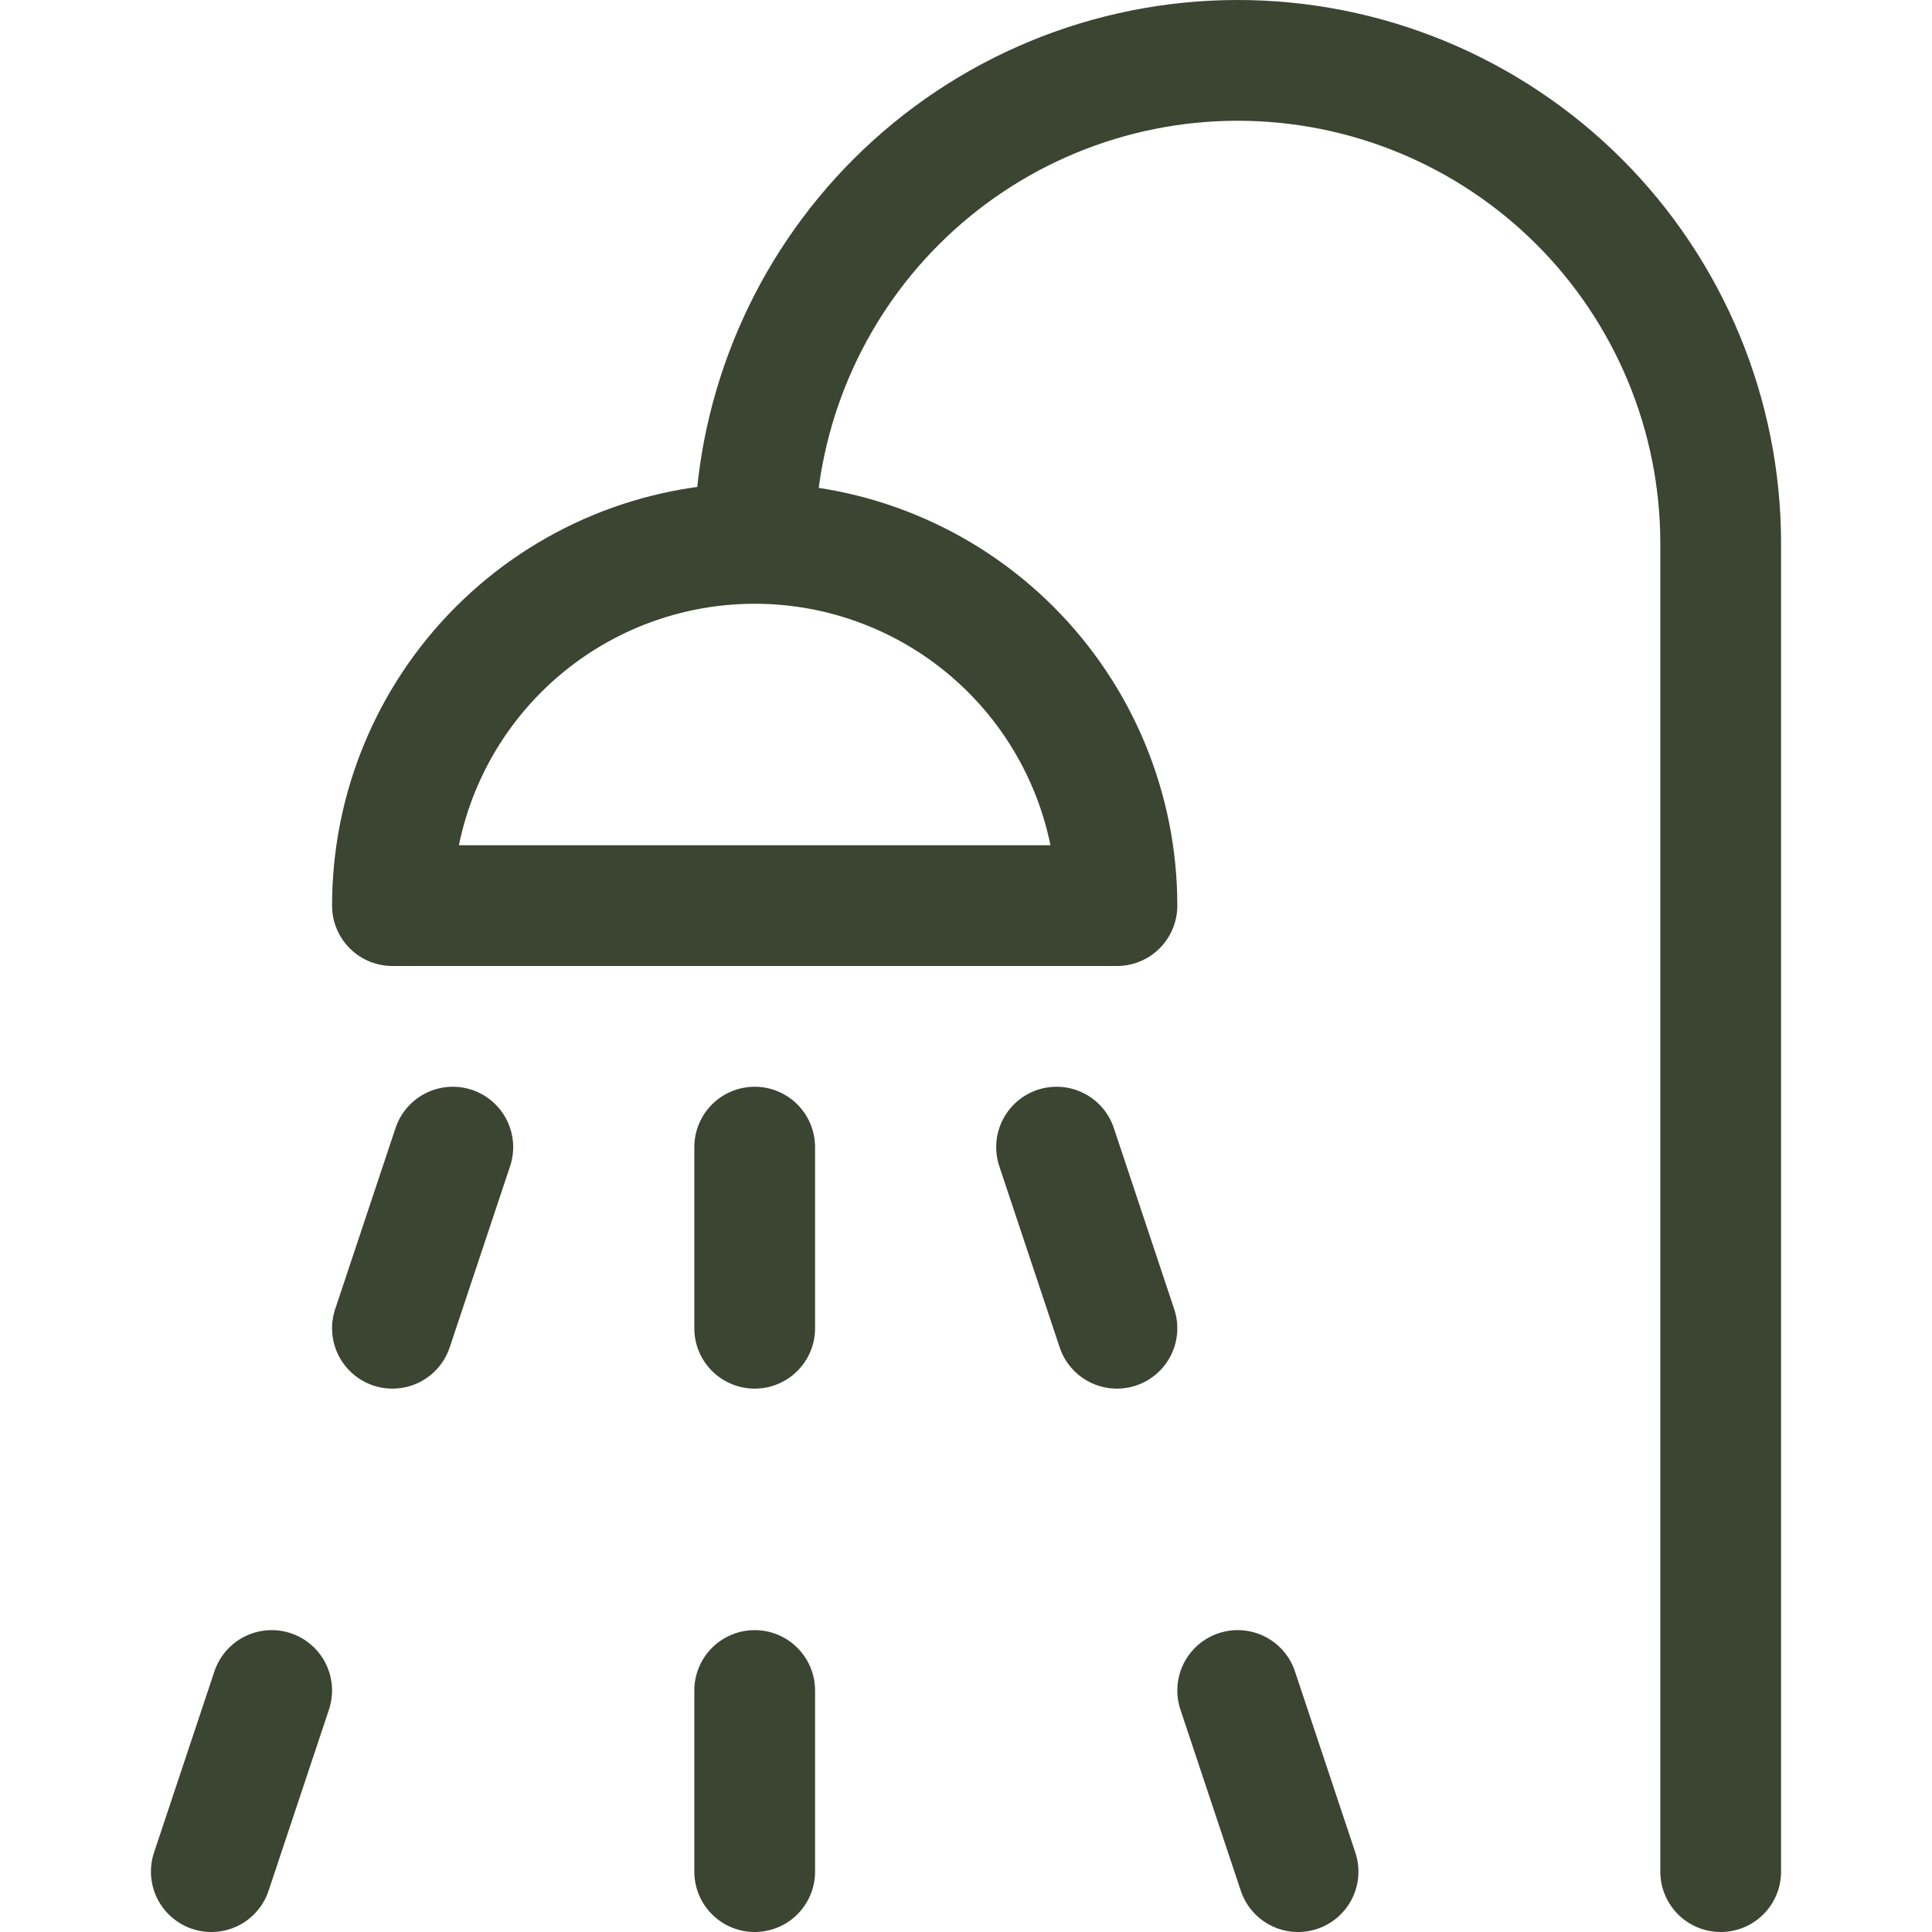 <?xml version="1.0" encoding="UTF-8"?> <svg xmlns="http://www.w3.org/2000/svg" width="800px" height="800px" viewBox="0 0 24 24" fill="none"><g id="SVGRepo_bgCarrier" stroke-width="0"></g><g id="SVGRepo_tracerCarrier" stroke-linecap="round" stroke-linejoin="round"></g><g id="SVGRepo_iconCarrier"><path d="M21.375 23.25V6.75C21.375 5.159 20.743 3.633 19.618 2.507C18.492 1.382 16.966 0.75 15.375 0.75C13.784 0.75 12.258 1.382 11.133 2.507C10.042 3.598 9.414 5.066 9.377 6.604" stroke="#3C4432" stroke-width="1.5" stroke-linecap="round" stroke-linejoin="round"></path><path d="M4.875 11.25C4.875 10.056 5.349 8.912 6.193 8.068C7.037 7.224 8.181 6.75 9.375 6.75C10.568 6.75 11.713 7.224 12.557 8.068C13.401 8.912 13.875 10.056 13.875 11.25H4.875Z" stroke="#3C4432" stroke-width="1.5" stroke-linecap="round" stroke-linejoin="round"></path><path d="M5.625 14.25L4.875 16.5" stroke="#3C4432" stroke-width="1.5" stroke-linecap="round" stroke-linejoin="round"></path><path d="M3.375 21L2.625 23.25" stroke="#3C4432" stroke-width="1.5" stroke-linecap="round" stroke-linejoin="round"></path><path d="M13.125 14.25L13.875 16.5" stroke="#3C4432" stroke-width="1.5" stroke-linecap="round" stroke-linejoin="round"></path><path d="M15.375 21L16.125 23.25" stroke="#3C4432" stroke-width="1.5" stroke-linecap="round" stroke-linejoin="round"></path><path d="M9.375 14.25V16.5" stroke="#3C4432" stroke-width="1.5" stroke-linecap="round" stroke-linejoin="round"></path><path d="M9.375 23.25V21" stroke="#3C4432" stroke-width="1.5" stroke-linecap="round" stroke-linejoin="round"></path></g></svg> 